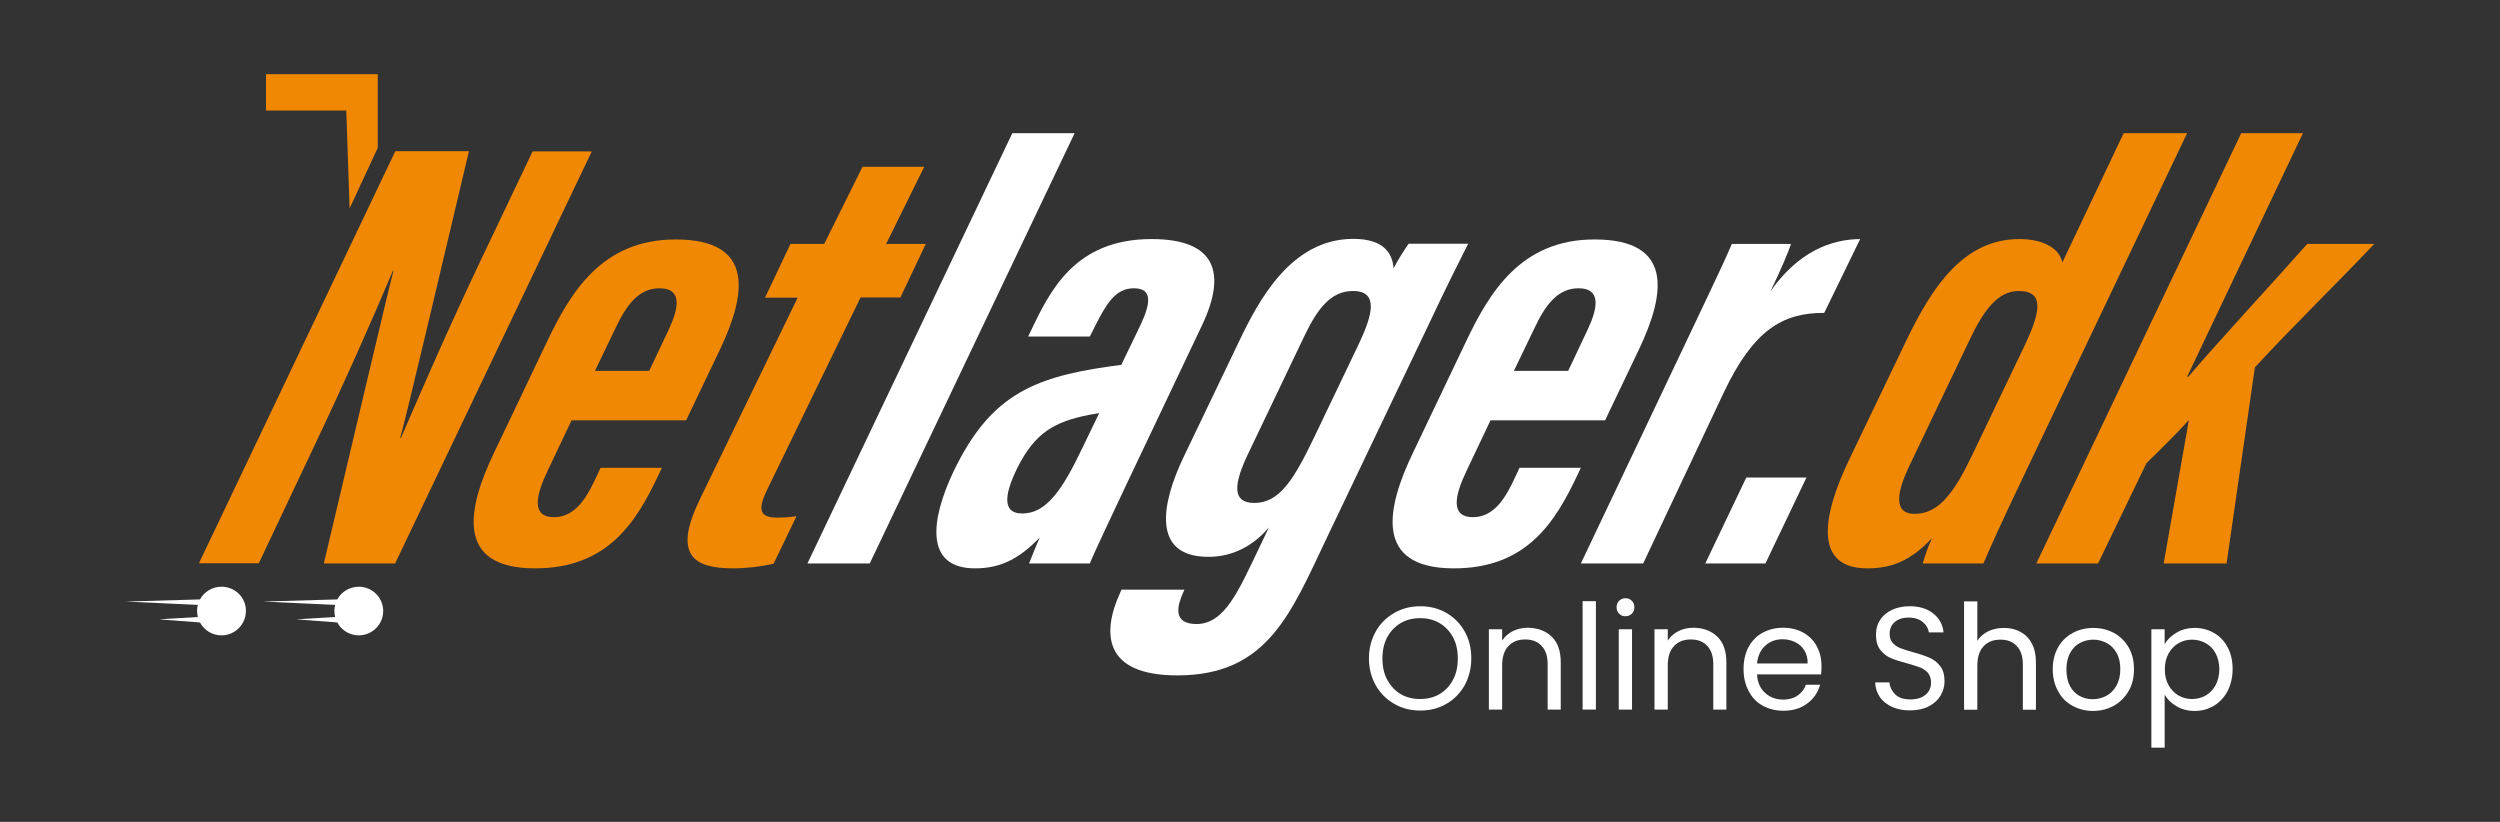 <svg xml:space="preserve" style="enable-background:new 0 0 1280 420.8;" viewBox="0 0 1280 420.8" y="0px" x="0px" xmlns:xlink="http://www.w3.org/1999/xlink" xmlns="http://www.w3.org/2000/svg" id="Lag_1" version="1.1">
<rect x="0" y="0" width="1280" height="420.8" fill="#333333" stroke="none"/>
<style type="text/css">
	.st0{fill:#FFFFFF;}
	.st1{fill:#F08804;}
</style>
<g>
	<g>
		<path d="M713.9,360.4c-4-2.3-7.2-5.4-9.5-9.5c-2.3-4.1-3.5-8.7-3.5-13.8c0-5.1,1.2-9.7,3.5-13.8
			c2.3-4.1,5.5-7.2,9.5-9.5c4-2.3,8.4-3.4,13.3-3.4c4.9,0,9.3,1.1,13.3,3.4c4,2.3,7.1,5.4,9.4,9.5c2.3,4,3.4,8.6,3.4,13.8
			c0,5.1-1.2,9.7-3.4,13.8c-2.3,4-5.4,7.2-9.4,9.5c-4,2.3-8.4,3.4-13.3,3.4C722.3,363.8,717.9,362.7,713.9,360.4z M737,355.4
			c2.9-1.7,5.2-4.1,6.9-7.3c1.7-3.1,2.5-6.8,2.5-10.9c0-4.2-0.8-7.9-2.5-11c-1.7-3.1-4-5.5-6.9-7.2c-2.9-1.7-6.2-2.5-9.9-2.5
			c-3.7,0-7,0.8-9.9,2.5c-2.9,1.7-5.2,4.1-6.9,7.2c-1.7,3.1-2.5,6.8-2.5,11c0,4.1,0.8,7.8,2.5,10.9c1.7,3.1,4,5.6,6.9,7.3
			c2.9,1.7,6.2,2.5,9.9,2.5C730.8,357.9,734.1,357.1,737,355.4z" class="st0"></path>
		<path d="M794.5,326c3.1,3,4.6,7.4,4.6,13.1v24.2h-6.7v-23.2c0-4.1-1-7.2-3.1-9.4c-2-2.2-4.8-3.3-8.4-3.3
			c-3.6,0-6.5,1.1-8.6,3.4c-2.1,2.2-3.2,5.5-3.2,9.8v22.7h-6.8v-41.1h6.8v5.8c1.3-2.1,3.2-3.7,5.5-4.9c2.3-1.1,4.9-1.7,7.7-1.7
			C787.4,321.5,791.4,323,794.5,326z" class="st0"></path>
		<path d="M817.1,307.8v55.5h-6.8v-55.5H817.1z" class="st0"></path>
		<path d="M829,314.2c-0.9-0.9-1.3-2-1.3-3.3c0-1.3,0.4-2.4,1.3-3.3c0.9-0.9,2-1.3,3.3-1.3c1.2,0,2.3,0.4,3.2,1.3
			c0.9,0.9,1.3,2,1.3,3.3c0,1.3-0.4,2.4-1.3,3.3c-0.9,0.9-1.9,1.3-3.2,1.3C831,315.6,829.9,315.1,829,314.2z M835.6,322.2v41.1h-6.8
			v-41.1H835.6z" class="st0"></path>
		<path d="M879.3,326c3.1,3,4.6,7.4,4.6,13.1v24.2h-6.7v-23.2c0-4.1-1-7.2-3.1-9.4c-2-2.2-4.8-3.3-8.4-3.3
			c-3.6,0-6.5,1.1-8.6,3.4c-2.1,2.2-3.2,5.5-3.2,9.8v22.7h-6.8v-41.1h6.8v5.8c1.3-2.1,3.2-3.7,5.5-4.9c2.3-1.1,4.9-1.7,7.7-1.7
			C872.2,321.5,876.2,323,879.3,326z" class="st0"></path>
		<path d="M932.4,345.3h-32.8c0.2,4,1.6,7.2,4.2,9.5c2.5,2.3,5.6,3.4,9.2,3.4c2.9,0,5.4-0.7,7.4-2.1
			c2-1.4,3.4-3.2,4.2-5.5h7.3c-1.1,3.9-3.3,7.2-6.6,9.6c-3.3,2.5-7.4,3.7-12.3,3.7c-3.9,0-7.4-0.9-10.5-2.6
			c-3.1-1.7-5.5-4.2-7.2-7.5c-1.7-3.2-2.6-7-2.6-11.2c0-4.2,0.8-8,2.5-11.2c1.7-3.2,4.1-5.7,7.2-7.4c3.1-1.7,6.6-2.6,10.6-2.6
			c3.9,0,7.3,0.9,10.3,2.5c3,1.7,5.3,4,6.9,7c1.6,3,2.4,6.3,2.4,10.1C932.6,342.5,932.6,343.9,932.4,345.3z M923.9,333.1
			c-1.1-1.9-2.7-3.3-4.7-4.3c-2-1-4.2-1.5-6.6-1.5c-3.4,0-6.4,1.1-8.8,3.3c-2.4,2.2-3.8,5.2-4.2,9.1h25.9
			C925.6,337.2,925,334.9,923.9,333.1z" class="st0"></path>
		<path d="M968.9,362c-2.7-1.2-4.9-2.9-6.4-5.1c-1.5-2.2-2.3-4.7-2.4-7.5h7.3c0.2,2.4,1.3,4.5,3,6.2
			c1.8,1.7,4.4,2.5,7.8,2.5c3.2,0,5.8-0.8,7.7-2.4c1.9-1.6,2.8-3.7,2.8-6.3c0-2-0.6-3.6-1.6-4.9c-1.1-1.2-2.5-2.2-4.1-2.8
			c-1.6-0.6-3.9-1.3-6.7-2.1c-3.4-0.9-6.2-1.8-8.3-2.7c-2.1-0.9-3.8-2.3-5.3-4.2c-1.5-1.9-2.2-4.5-2.2-7.8c0-2.8,0.7-5.4,2.2-7.6
			c1.4-2.2,3.5-3.9,6.1-5.1c2.6-1.2,5.6-1.8,9-1.8c4.9,0,8.9,1.2,12,3.7c3.1,2.4,4.9,5.7,5.3,9.7h-7.5c-0.3-2-1.3-3.8-3.1-5.3
			c-1.8-1.5-4.3-2.3-7.3-2.3c-2.8,0-5.2,0.7-7,2.2c-1.8,1.5-2.7,3.5-2.7,6.2c0,1.9,0.5,3.4,1.6,4.6c1.1,1.2,2.4,2.1,4,2.7
			c1.6,0.6,3.8,1.3,6.6,2.1c3.4,0.9,6.2,1.9,8.3,2.8c2.1,0.9,3.9,2.3,5.4,4.3c1.5,1.9,2.2,4.5,2.2,7.8c0,2.5-0.7,4.9-2,7.2
			c-1.3,2.2-3.3,4.1-6,5.5c-2.6,1.4-5.8,2.1-9.4,2.1C974.7,363.8,971.7,363.2,968.9,362z" class="st0"></path>
		<path d="M1034.4,323.5c2.5,1.3,4.5,3.3,5.9,6c1.4,2.6,2.1,5.9,2.1,9.7v24.2h-6.7v-23.2c0-4.1-1-7.2-3.1-9.4
			c-2-2.2-4.8-3.3-8.4-3.3c-3.6,0-6.5,1.1-8.6,3.4c-2.1,2.2-3.2,5.5-3.2,9.8v22.7h-6.8v-55.5h6.8v20.2c1.3-2.1,3.2-3.7,5.6-4.9
			c2.4-1.1,5-1.7,8-1.7C1029.1,321.5,1031.9,322.1,1034.4,323.5z" class="st0"></path>
		<path d="M1061,361.3c-3.1-1.7-5.6-4.2-7.3-7.5c-1.8-3.2-2.7-7-2.7-11.2c0-4.2,0.9-7.9,2.7-11.1
			c1.8-3.2,4.3-5.7,7.5-7.4c3.1-1.7,6.7-2.6,10.6-2.6c3.9,0,7.4,0.9,10.6,2.6c3.1,1.7,5.6,4.2,7.5,7.4c1.8,3.2,2.7,6.9,2.7,11.2
			c0,4.2-0.9,8-2.8,11.2c-1.9,3.2-4.4,5.7-7.6,7.5c-3.2,1.7-6.7,2.6-10.6,2.6C1067.7,364,1064.2,363.1,1061,361.3z M1078.4,356.3
			c2.1-1.1,3.9-2.9,5.2-5.2c1.3-2.3,2-5.1,2-8.4c0-3.3-0.6-6.1-1.9-8.4c-1.3-2.3-3-4-5.1-5.1c-2.1-1.1-4.4-1.7-6.8-1.7
			c-2.5,0-4.8,0.6-6.9,1.7c-2.1,1.1-3.7,2.8-5,5.1c-1.2,2.3-1.9,5.1-1.9,8.4c0,3.3,0.6,6.2,1.8,8.5c1.2,2.3,2.9,4,4.9,5.1
			c2,1.1,4.3,1.7,6.7,1.7C1073.9,358,1076.2,357.4,1078.4,356.3z" class="st0"></path>
		<path d="M1114.4,323.9c2.7-1.6,5.8-2.4,9.3-2.4c3.6,0,7,0.9,9.9,2.6c3,1.7,5.3,4.2,7,7.4c1.7,3.2,2.5,6.9,2.5,11.1
			c0,4.1-0.9,7.8-2.5,11.1c-1.7,3.2-4,5.8-7,7.6c-3,1.8-6.3,2.7-9.9,2.7c-3.5,0-6.6-0.8-9.3-2.4c-2.7-1.6-4.7-3.5-6.1-5.9v27.1h-6.8
			v-60.6h6.8v7.6C1109.7,327.4,1111.7,325.5,1114.4,323.9z M1134.4,334.5c-1.2-2.3-2.9-4-5.1-5.2c-2.1-1.2-4.5-1.8-7-1.8
			c-2.5,0-4.8,0.6-6.9,1.8c-2.1,1.2-3.8,3-5.1,5.3c-1.3,2.3-1.9,5-1.9,8.1c0,3.1,0.6,5.8,1.9,8.1c1.3,2.3,3,4.1,5.1,5.3
			c2.1,1.2,4.4,1.8,6.9,1.8c2.5,0,4.9-0.6,7-1.8c2.1-1.2,3.8-3,5.1-5.3c1.2-2.3,1.9-5.1,1.9-8.2
			C1136.3,339.5,1135.6,336.8,1134.4,334.5z" class="st0"></path>
	</g>
	<g>
		<path d="M183.7,300.4c-4.7,0-8.9,2.6-11,6.5l-38,1.1l36.9,1.7c-0.3,1-0.4,2-0.4,3.1c0,1.1,0.2,2.1,0.4,3.1l-19.8,1.2
			l20.9,1.6c2.1,4,6.3,6.6,11,6.6c6.9,0,12.5-5.6,12.5-12.5C196.2,306,190.6,300.4,183.7,300.4z" class="st0"></path>
		<path d="M113.4,300.4c-4.7,0-8.9,2.6-11,6.5l-38,1.1l36.9,1.7c-0.3,1-0.4,2-0.4,3.1c0,1.1,0.2,2.1,0.4,3.1l-19.8,1.2
			l20.9,1.6c2.1,4,6.3,6.6,11,6.6c6.9,0,12.5-5.6,12.5-12.5C126,306,120.4,300.4,113.4,300.4z" class="st0"></path>
	</g>
	<polygon points="179,106.7 177.3,56.6 136.2,56.6 136.2,38 193.4,38 193.4,75.7" class="st1"></polygon>
	<g>
		<path d="M101.8,288.5L202.4,77.4h37.7c-15.1,63.8-32.3,136.8-35.2,146.8h0.4c11.9-27.6,24.8-57.2,41.3-91.9l26.1-54.8
			h30.3L202.3,288.5h-36.5c12.8-53.8,33.2-141.1,35.7-149.9h-0.3c-11,25.9-23.4,54.2-41.4,92.1l-27.3,57.7H101.8z" class="st1"></path>
		<path d="M292.6,215.3c-0.4,0.8-11.7,24.6-12.2,25.7c-6.2,12.9-8.4,23.8,3.3,23.8c11.4,0,17.3-11.3,21.6-20.6l2.2-4.7
			h31.4l-1.6,3.4c-11.5,24.4-26.1,48.1-63.4,48.1c-41.5,0-34.3-31.4-21-59.1l27-56.6c12.1-25.5,28.2-52.7,66-52.7
			c40.5,0,36.4,27.6,22.8,56.2c-0.4,0.9-16.9,35.4-17.4,36.4H292.6z M332.4,189.9c0.4-0.8,9.9-20.9,10.2-21.6
			c5.1-11,6.6-20.7-4.9-20.7c-10.4,0-16.8,8.1-22.6,20.5l-10.5,21.8H332.4z" class="st1"></path>
		<path d="M404.7,124.9H422l19.6-39.5h31.6l-19.5,39.5H474l-13,27.4h-20.4l-48.1,99c-3.9,8.3-4.5,13.7,5,13.7
			c3.1,0,6.2-0.1,10.3-0.7l-11.7,24.3c-6.2,1.5-14.3,2.4-20.7,2.4c-20.1,0-30.9-6.6-17.3-34.9l50.3-103.7h-16.7L404.7,124.9z" class="st1"></path>
		<path d="M413.4,288.5L518.3,68.2h31.9L445.3,288.5H413.4z" class="st0"></path>
		<path d="M576.7,248.1c-6.1,13-16.6,35-18.7,40.4h-31.1c1.2-3.1,3.2-8.3,5.5-13.3C521.8,286,512.5,291,499.2,291
			c-25.7,0-22.9-24.5-11-49.6c18.3-38,39.5-48,79.3-53.7c2.3-0.3,4.3-0.6,6.6-0.9l9.6-19.9c5.5-11.5,6.6-19.3-3.2-19.3
			c-9.6,0-14.2,8.3-20,19.7l-2.5,5h-31.6l1.3-2.7c9.8-20.4,22.4-47.2,61.9-47.2c32.8,0,38.5,17.2,26,43.8L576.7,248.1z M562.8,211.5
			c-1.7,0.3-3.5,0.6-5.2,0.9c-17.8,3.6-27.6,9-36.8,27.3c-5.4,11.1-9,23.2,2.6,23.2c12,0,20.2-11.3,30.8-33.6L562.8,211.5z" class="st0"></path>
		<path d="M679.6,274.8c-18.6,39-30.4,71-76.8,71c-38.1,0-38.6-21.9-29.3-42.3l0.7-1.6h32.2l-0.8,1.9
			c-2.6,5.9-5.6,15.7,7,15.7c14.5,0,21.6-17.2,31.9-38.6l5.2-10.9c-7.9,9.4-18.5,15.1-31,15.1c-28.9,0-24.4-26.7-12.6-51.3
			l28.2-58.8c9.9-20.7,26.5-52.7,58.6-52.7c16.3,0,20.1,8.1,20.6,15.1c2.6-5,5.7-9.7,7.7-12.6h30.5c-5.1,10.1-11.9,23.6-20,40.9
			L679.6,274.8z M668,171.7l-28.9,60.5c-7.3,15.2-8.7,25.3,3.1,25.3c13.3,0,20.6-12.8,30.7-33.7l23-48.1c6.6-14,10.3-26.7-3.1-26.7
			C681.2,148.9,674.4,158.5,668,171.7z" class="st0"></path>
		<path d="M763.1,215.3c-0.4,0.8-11.7,24.6-12.2,25.7c-6.2,12.9-8.4,23.8,3.3,23.8c11.4,0,17.3-11.3,21.6-20.6l2.2-4.7
			h31.4l-1.6,3.4c-11.5,24.4-26.1,48.1-63.4,48.1c-41.5,0-34.3-31.4-21-59.1l27-56.6c12.1-25.5,28.2-52.7,66-52.7
			c40.5,0,36.4,27.6,22.8,56.2c-0.4,0.9-16.9,35.4-17.4,36.4H763.1z M802.9,189.9c0.4-0.8,9.9-20.9,10.2-21.6
			c5.1-11,6.6-20.7-4.9-20.7c-10.4,0-16.8,8.1-22.6,20.5l-10.5,21.8H802.9z" class="st0"></path>
		<path d="M860.8,180.3c12.8-27.2,20.9-43.6,25.9-55.4H917c-1.3,3.9-4.7,12.2-10.5,24.2c14.2-20.2,31-26.6,45.9-26.7
			L934,160.2c-21.4-0.1-36.3,8.9-51.4,40.7l-41.3,87.6h-31.9L860.8,180.3z" class="st0"></path>
		<path d="M873.1,288.5l21-44h30.8l-21,44H873.1z" class="st0"></path>
		<path d="M1119.8,68.2l-83.4,174.9c-11.9,24.9-16.8,35.9-20.9,45.4h-31.1c1.5-4.7,2.5-8.1,4.8-12.9
			c-9.5,9.7-18.3,15.4-33.1,15.4c-26.9,0-23.7-25.4-9.6-55.1l29.8-62.1c12.5-25.8,28.5-51.4,57.6-51.4c11.7,0,20.5,4.4,22,12
			l31.4-66.2H1119.8z M1008.5,173.9l-31,64.8c-5.5,11.6-9.1,24.4,2.8,24.4c12.7,0,20.6-11.5,29.8-30.8l25.8-53.9
			c8.7-18,11.4-29.4-2.3-29.4C1023,148.9,1015.6,158.9,1008.5,173.9z" class="st1"></path>
		<path d="M1119.8,192.9h0.6c15.6-18.3,43.3-48.1,60.9-68h34.3c-20.8,22-40.9,41.3-61.1,63.2L1140,288.5h-32.2
			l12.9-73.4c-5.5,6.1-16.8,17.3-21.7,22l-24.8,51.4h-31.6l104.9-220.3h31.6L1119.8,192.9z" class="st1"></path>
	</g>
</g>
</svg>
